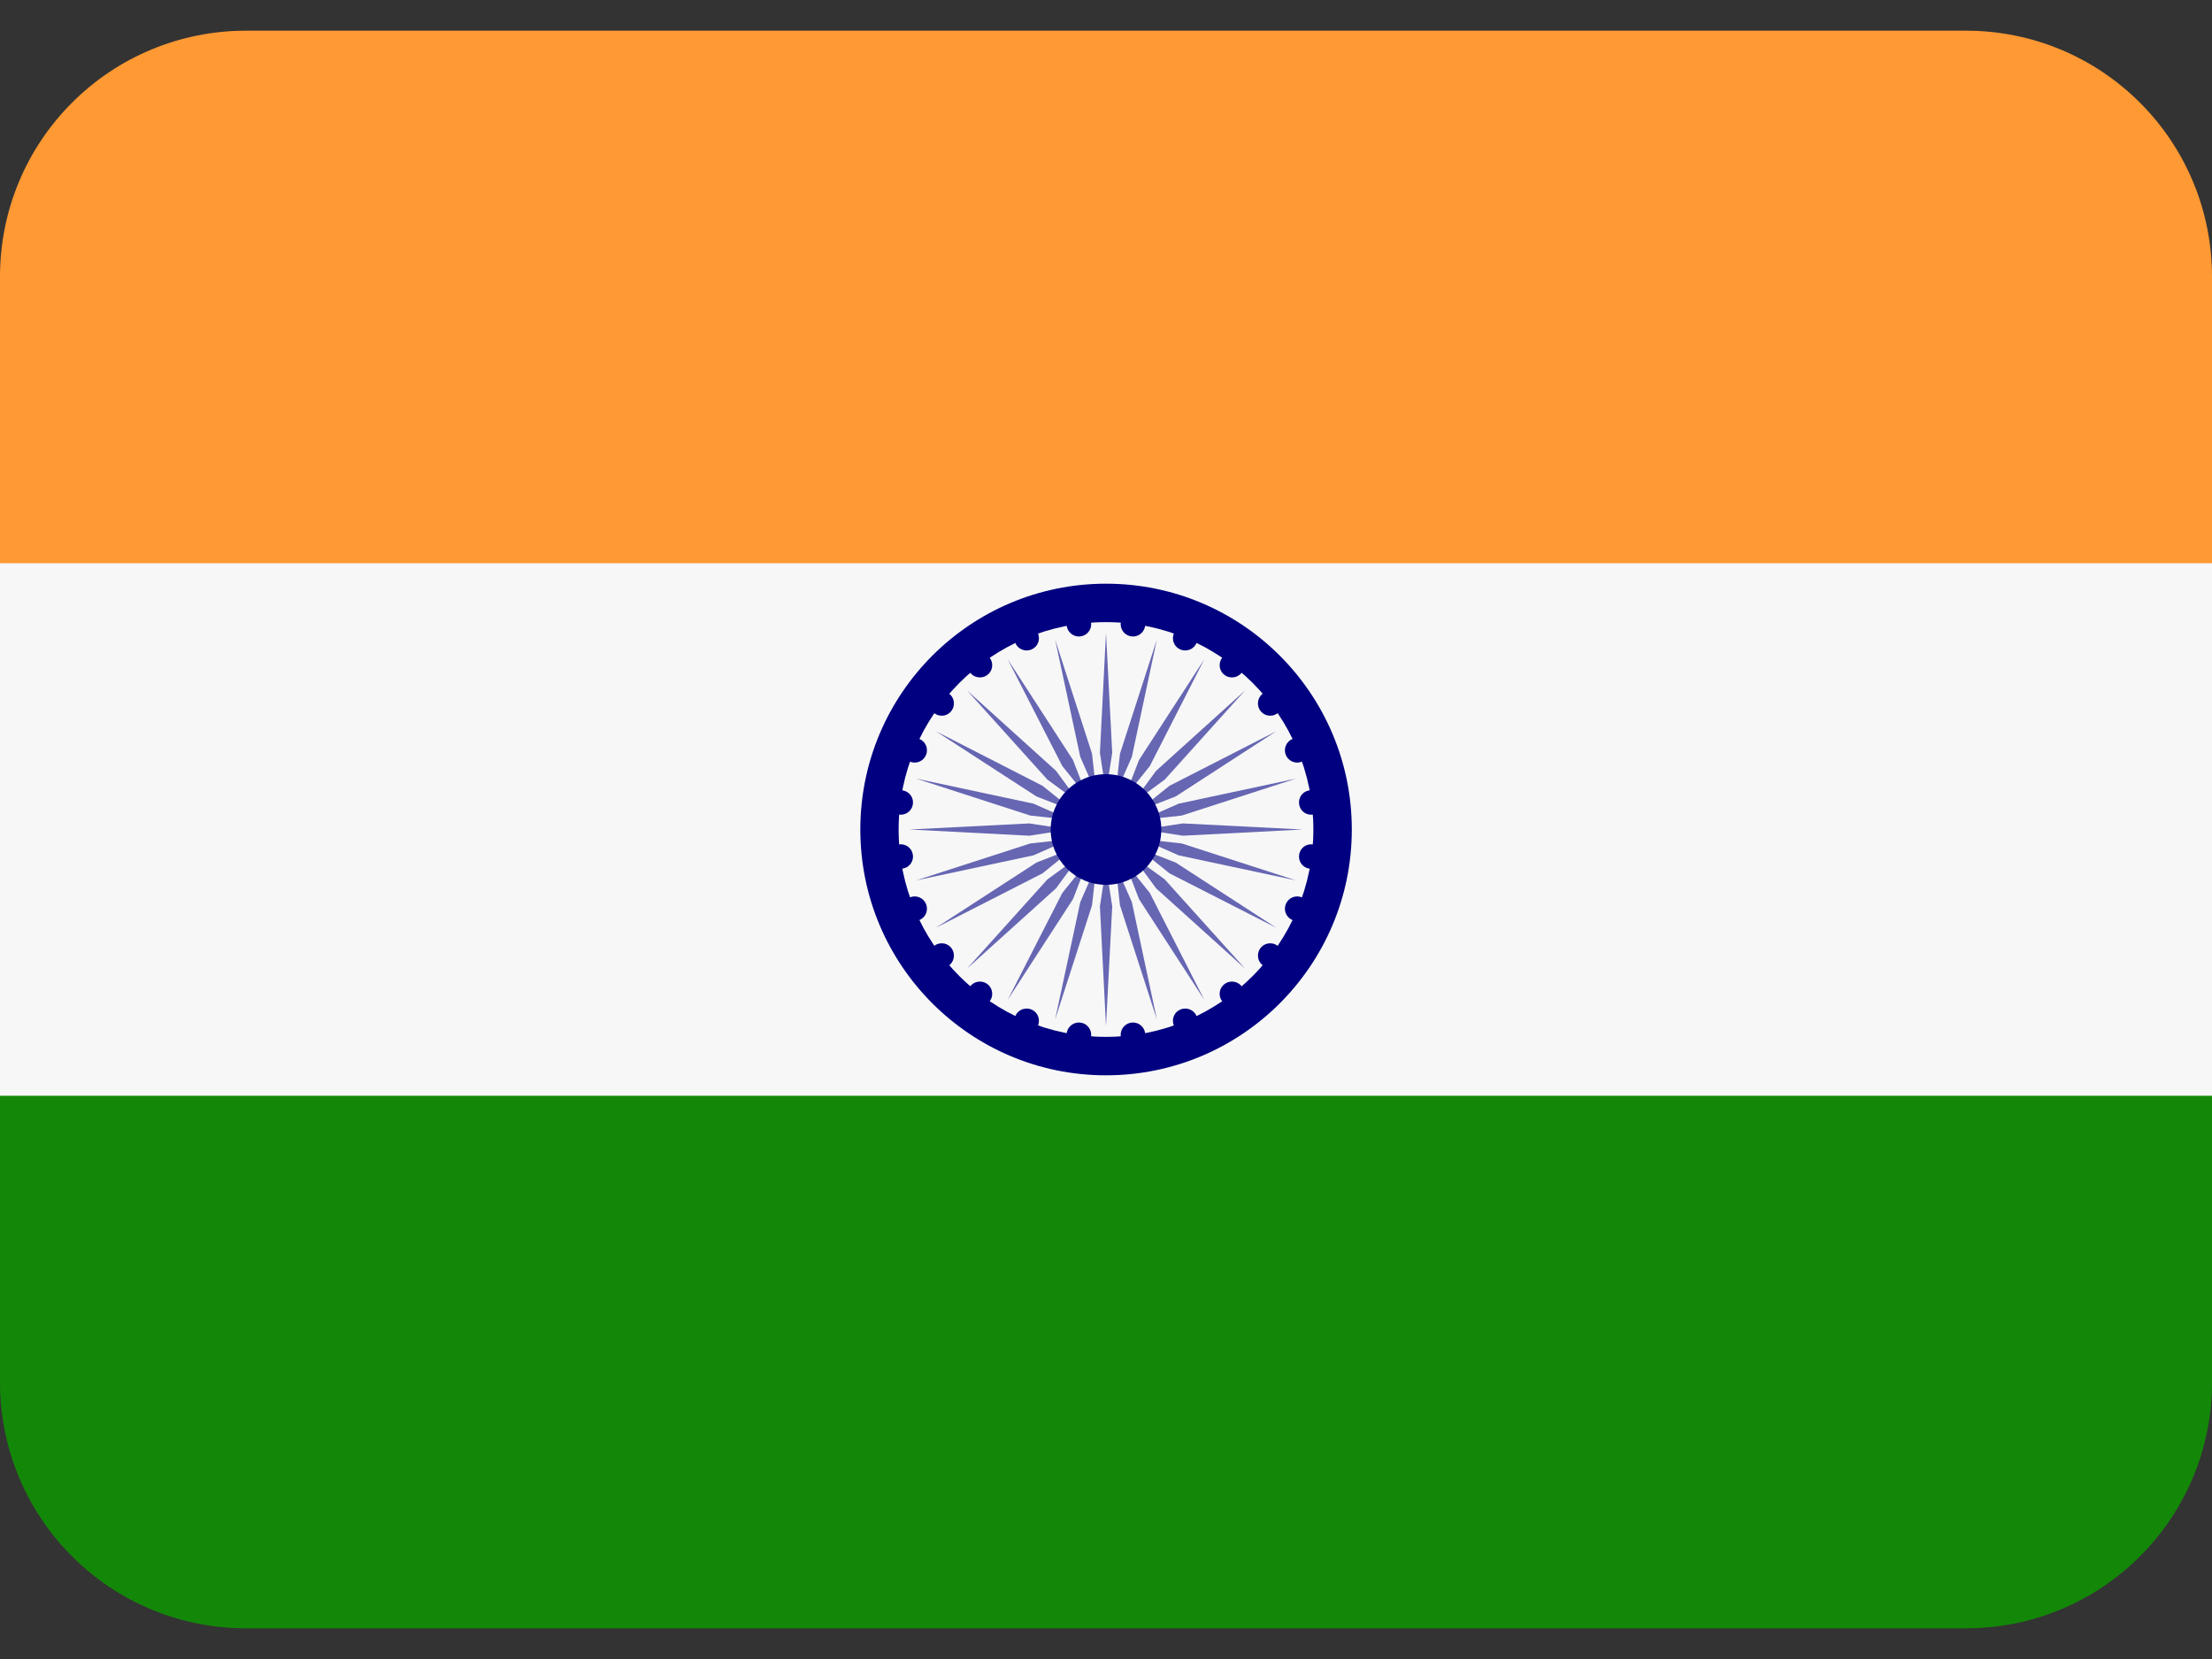 <svg width="16" height="12" viewBox="0 0 16 12" fill="none" xmlns="http://www.w3.org/2000/svg">
<rect x="0" y="0" width="16" height="12" fill="#333333" stroke="none"/>
<g clip-path="url(#clip0_122_261)">
<path d="M0 10C0 10.472 0.187 10.924 0.521 11.257C0.854 11.591 1.306 11.778 1.778 11.778H14.222C14.694 11.778 15.146 11.591 15.479 11.257C15.813 10.924 16 10.472 16 10V7.778H0V10Z" fill="#138808"/>
<path d="M16 4.222V2C16 1.528 15.813 1.076 15.479 0.743C15.146 0.409 14.694 0.222 14.222 0.222H1.778C1.306 0.222 0.854 0.409 0.521 0.743C0.187 1.076 0 1.528 0 2L0 4.222H16Z" fill="#FF9933"/>
<path d="M0 4.074H16V7.926H0V4.074Z" fill="#F7F7F7"/>
<path d="M8 7.778C8.982 7.778 9.778 6.982 9.778 6C9.778 5.018 8.982 4.222 8 4.222C7.019 4.222 6.223 5.018 6.223 6C6.223 6.982 7.019 7.778 8 7.778Z" fill="#000080"/>
<path d="M8 7.5C8.828 7.5 9.5 6.828 9.5 6C9.5 5.172 8.828 4.5 8 4.5C7.172 4.5 6.5 5.172 6.5 6C6.5 6.828 7.172 7.5 8 7.5Z" fill="#F7F7F7"/>
<path d="M8.045 5.445L8 5.733L7.956 5.445L8 4.578L8.045 5.445ZM7.632 4.626L7.814 5.475L7.931 5.742L7.899 5.452L7.632 4.626ZM7.289 4.769L7.684 5.541L7.867 5.769L7.761 5.497L7.289 4.769ZM6.995 4.994L7.576 5.639L7.812 5.812L7.639 5.576L6.995 4.994ZM6.769 5.289L7.497 5.761L7.769 5.867L7.541 5.684L6.769 5.289ZM6.627 5.632L7.452 5.899L7.743 5.931L7.475 5.813L6.627 5.632ZM6.578 6L7.445 6.045L7.734 6L7.445 5.956L6.578 6ZM6.627 6.368L7.475 6.187L7.743 6.069L7.452 6.101L6.627 6.368ZM6.769 6.711L7.541 6.317L7.769 6.133L7.497 6.239L6.769 6.711ZM6.995 7.006L7.639 6.425L7.812 6.189L7.576 6.361L6.995 7.006ZM7.289 7.232L7.761 6.504L7.867 6.231L7.684 6.459L7.289 7.232ZM7.632 7.374L7.899 6.548L7.931 6.258L7.814 6.525L7.632 7.374ZM8 7.422L8.045 6.556L8 6.267L7.956 6.556L8 7.422ZM8.368 7.374L8.187 6.525L8.069 6.258L8.101 6.548L8.368 7.374ZM8.711 7.232L8.317 6.459L8.134 6.231L8.239 6.504L8.711 7.232ZM9.006 7.006L8.425 6.361L8.189 6.189L8.362 6.425L9.006 7.006ZM9.232 6.711L8.504 6.239L8.231 6.133L8.459 6.317L9.232 6.711ZM9.374 6.368L8.548 6.101L8.258 6.069L8.526 6.187L9.374 6.368ZM9.423 6L8.556 5.956L8.267 6L8.556 6.045L9.423 6ZM9.374 5.632L8.526 5.813L8.258 5.931L8.548 5.899L9.374 5.632ZM9.232 5.289L8.459 5.684L8.231 5.867L8.504 5.761L9.232 5.289ZM9.006 4.994L8.362 5.576L8.189 5.812L8.425 5.639L9.006 4.994ZM8.711 4.769L8.239 5.497L8.134 5.769L8.317 5.541L8.711 4.769ZM8.368 4.626L8.101 5.452L8.069 5.742L8.187 5.475L8.368 4.626Z" fill="#6666B3"/>
<path d="M7.804 4.604C7.853 4.604 7.893 4.564 7.893 4.515C7.893 4.466 7.853 4.426 7.804 4.426C7.755 4.426 7.715 4.466 7.715 4.515C7.715 4.564 7.755 4.604 7.804 4.604Z" fill="#000080"/>
<path d="M7.426 4.705C7.475 4.705 7.515 4.666 7.515 4.616C7.515 4.567 7.475 4.528 7.426 4.528C7.377 4.528 7.337 4.567 7.337 4.616C7.337 4.666 7.377 4.705 7.426 4.705Z" fill="#000080"/>
<path d="M7.088 4.9C7.137 4.9 7.177 4.861 7.177 4.812C7.177 4.762 7.137 4.723 7.088 4.723C7.039 4.723 6.999 4.762 6.999 4.812C6.999 4.861 7.039 4.9 7.088 4.9Z" fill="#000080"/>
<path d="M6.812 5.177C6.861 5.177 6.9 5.137 6.9 5.088C6.9 5.039 6.861 4.999 6.812 4.999C6.762 4.999 6.723 5.039 6.723 5.088C6.723 5.137 6.762 5.177 6.812 5.177Z" fill="#000080"/>
<path d="M6.616 5.516C6.665 5.516 6.705 5.476 6.705 5.427C6.705 5.378 6.665 5.338 6.616 5.338C6.567 5.338 6.527 5.378 6.527 5.427C6.527 5.476 6.567 5.516 6.616 5.516Z" fill="#000080"/>
<path d="M6.515 5.893C6.564 5.893 6.604 5.854 6.604 5.804C6.604 5.755 6.564 5.716 6.515 5.716C6.466 5.716 6.426 5.755 6.426 5.804C6.426 5.854 6.466 5.893 6.515 5.893Z" fill="#000080"/>
<path d="M6.515 6.284C6.564 6.284 6.604 6.245 6.604 6.196C6.604 6.146 6.564 6.107 6.515 6.107C6.466 6.107 6.426 6.146 6.426 6.196C6.426 6.245 6.466 6.284 6.515 6.284Z" fill="#000080"/>
<path d="M6.616 6.662C6.665 6.662 6.705 6.622 6.705 6.573C6.705 6.524 6.665 6.484 6.616 6.484C6.567 6.484 6.527 6.524 6.527 6.573C6.527 6.622 6.567 6.662 6.616 6.662Z" fill="#000080"/>
<path d="M6.812 7.001C6.861 7.001 6.9 6.961 6.9 6.912C6.9 6.863 6.861 6.823 6.812 6.823C6.762 6.823 6.723 6.863 6.723 6.912C6.723 6.961 6.762 7.001 6.812 7.001Z" fill="#000080"/>
<path d="M7.088 7.277C7.137 7.277 7.177 7.238 7.177 7.189C7.177 7.139 7.137 7.1 7.088 7.1C7.039 7.1 6.999 7.139 6.999 7.189C6.999 7.238 7.039 7.277 7.088 7.277Z" fill="#000080"/>
<path d="M7.426 7.472C7.475 7.472 7.515 7.433 7.515 7.384C7.515 7.334 7.475 7.295 7.426 7.295C7.377 7.295 7.337 7.334 7.337 7.384C7.337 7.433 7.377 7.472 7.426 7.472Z" fill="#000080"/>
<path d="M7.804 7.574C7.853 7.574 7.893 7.534 7.893 7.485C7.893 7.436 7.853 7.396 7.804 7.396C7.755 7.396 7.715 7.436 7.715 7.485C7.715 7.534 7.755 7.574 7.804 7.574Z" fill="#000080"/>
<path d="M8.195 7.574C8.244 7.574 8.284 7.534 8.284 7.485C8.284 7.436 8.244 7.396 8.195 7.396C8.146 7.396 8.106 7.436 8.106 7.485C8.106 7.534 8.146 7.574 8.195 7.574Z" fill="#000080"/>
<path d="M8.573 7.472C8.622 7.472 8.662 7.433 8.662 7.384C8.662 7.334 8.622 7.295 8.573 7.295C8.524 7.295 8.484 7.334 8.484 7.384C8.484 7.433 8.524 7.472 8.573 7.472Z" fill="#000080"/>
<path d="M8.911 7.277C8.96 7.277 9 7.238 9 7.189C9 7.139 8.96 7.1 8.911 7.1C8.862 7.1 8.822 7.139 8.822 7.189C8.822 7.238 8.862 7.277 8.911 7.277Z" fill="#000080"/>
<path d="M9.188 7.001C9.237 7.001 9.276 6.961 9.276 6.912C9.276 6.863 9.237 6.823 9.188 6.823C9.138 6.823 9.099 6.863 9.099 6.912C9.099 6.961 9.138 7.001 9.188 7.001Z" fill="#000080"/>
<path d="M9.383 6.662C9.432 6.662 9.472 6.622 9.472 6.573C9.472 6.524 9.432 6.484 9.383 6.484C9.334 6.484 9.294 6.524 9.294 6.573C9.294 6.622 9.334 6.662 9.383 6.662Z" fill="#000080"/>
<path d="M9.484 6.284C9.533 6.284 9.573 6.245 9.573 6.196C9.573 6.146 9.533 6.107 9.484 6.107C9.435 6.107 9.396 6.146 9.396 6.196C9.396 6.245 9.435 6.284 9.484 6.284Z" fill="#000080"/>
<path d="M9.484 5.893C9.533 5.893 9.573 5.854 9.573 5.804C9.573 5.755 9.533 5.716 9.484 5.716C9.435 5.716 9.396 5.755 9.396 5.804C9.396 5.854 9.435 5.893 9.484 5.893Z" fill="#000080"/>
<path d="M9.383 5.516C9.432 5.516 9.472 5.476 9.472 5.427C9.472 5.378 9.432 5.338 9.383 5.338C9.334 5.338 9.294 5.378 9.294 5.427C9.294 5.476 9.334 5.516 9.383 5.516Z" fill="#000080"/>
<path d="M9.188 5.177C9.237 5.177 9.276 5.137 9.276 5.088C9.276 5.039 9.237 4.999 9.188 4.999C9.138 4.999 9.099 5.039 9.099 5.088C9.099 5.137 9.138 5.177 9.188 5.177Z" fill="#000080"/>
<path d="M8.911 4.9C8.96 4.9 9 4.861 9 4.812C9 4.762 8.96 4.723 8.911 4.723C8.862 4.723 8.822 4.762 8.822 4.812C8.822 4.861 8.862 4.9 8.911 4.9Z" fill="#000080"/>
<path d="M8.573 4.705C8.622 4.705 8.662 4.666 8.662 4.616C8.662 4.567 8.622 4.528 8.573 4.528C8.524 4.528 8.484 4.567 8.484 4.616C8.484 4.666 8.524 4.705 8.573 4.705Z" fill="#000080"/>
<path d="M8.195 4.604C8.244 4.604 8.284 4.564 8.284 4.515C8.284 4.466 8.244 4.426 8.195 4.426C8.146 4.426 8.106 4.466 8.106 4.515C8.106 4.564 8.146 4.604 8.195 4.604Z" fill="#000080"/>
<path d="M8 6.4C8.221 6.4 8.4 6.221 8.4 6C8.4 5.779 8.221 5.6 8 5.6C7.779 5.6 7.6 5.779 7.6 6C7.6 6.221 7.779 6.4 8 6.4Z" fill="#000080"/>
</g>
<defs>
<clipPath id="clip0_122_261">
<rect width="16" height="12" fill="white"/>
</clipPath>
</defs>
</svg>
